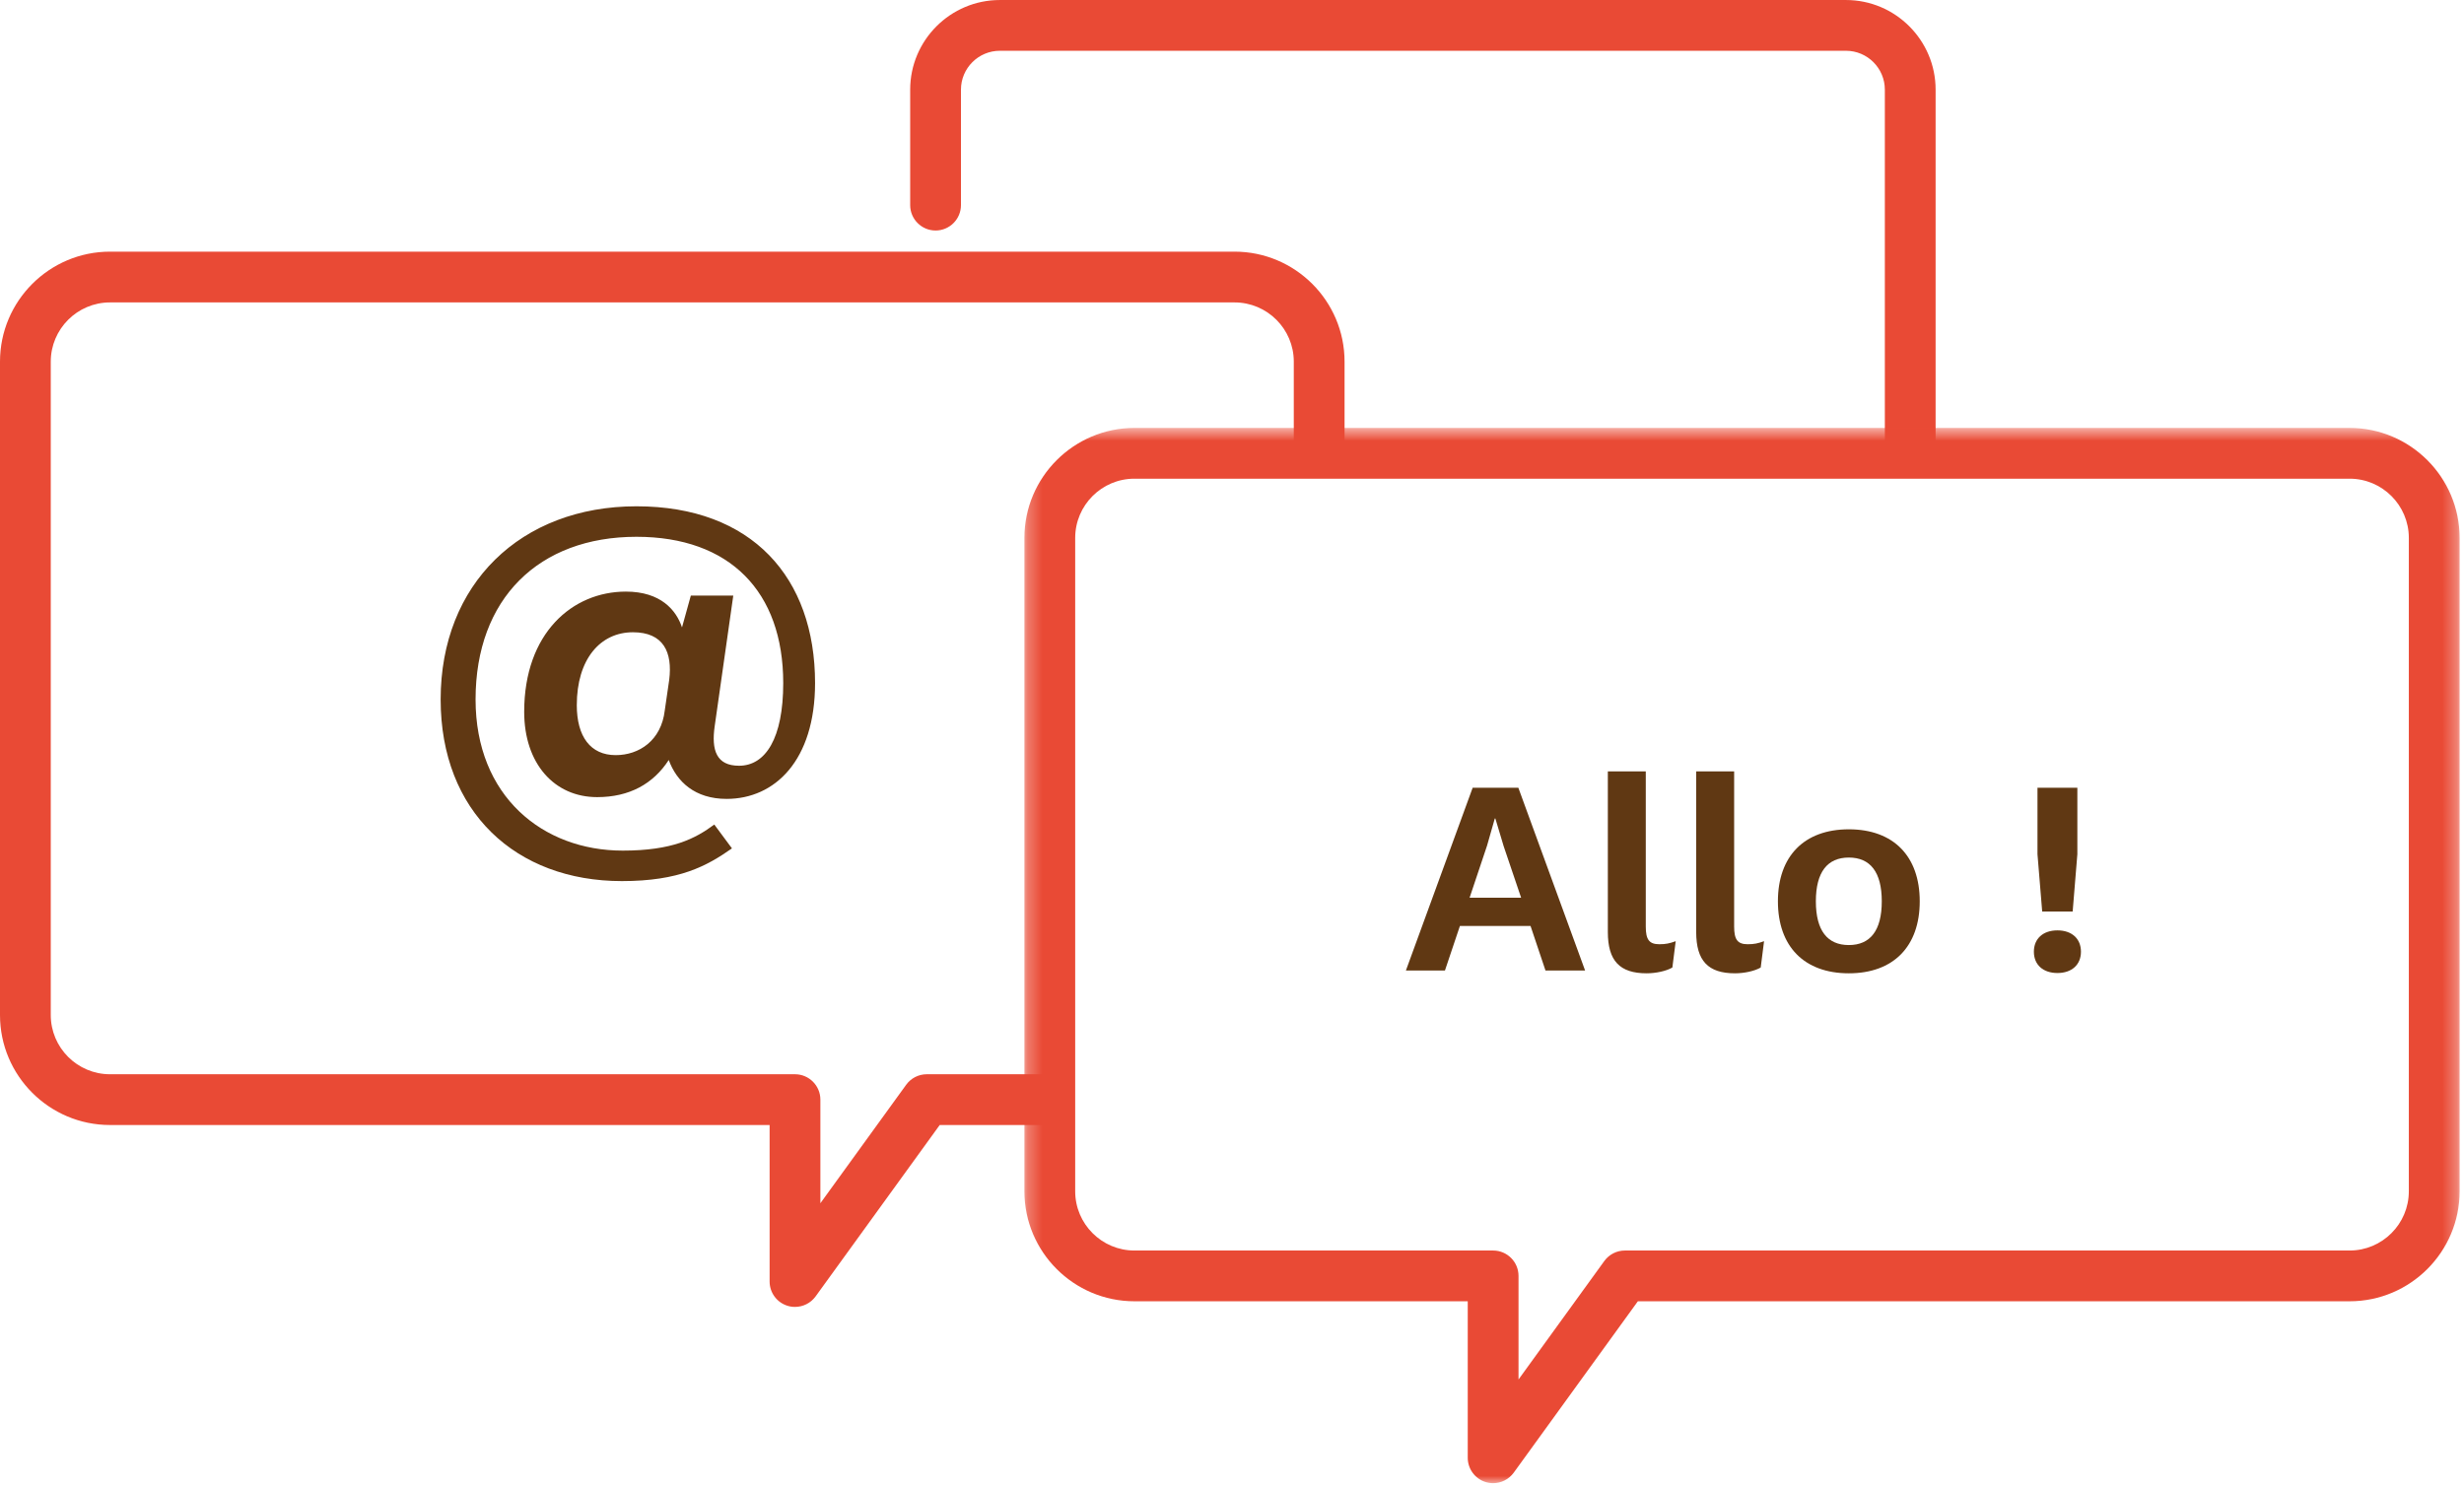 <?xml version="1.0" encoding="UTF-8"?>
<svg width="169px" height="102px" viewBox="0 0 169 102" version="1.1" xmlns="http://www.w3.org/2000/svg" xmlns:xlink="http://www.w3.org/1999/xlink">
    <!-- Generator: Sketch 63.1 (92452) - https://sketch.com -->
    <title>Group 20</title>
    <desc>Created with Sketch.</desc>
    <defs>
        <polygon id="path-1" points="0.262 0.61 98.699 0.61 98.699 73 0.262 73"></polygon>
    </defs>
    <g id="Page-1" stroke="none" stroke-width="1" fill="none" fill-rule="evenodd">
        <g id="Group-20">
            <path d="M131.018,31.967 C130.059,31.967 129.277,31.188 129.277,30.226 L129.277,6.151 C129.277,4.68 128.08,3.483 126.61,3.483 L68.579,3.483 C67.106,3.483 65.91,4.68 65.91,6.151 L65.91,14.072 C65.91,15.033 65.129,15.813 64.168,15.813 C63.209,15.813 62.427,15.033 62.427,14.072 L62.427,6.151 C62.427,2.76 65.186,0.001 68.579,0.001 L126.61,0.001 C130,0.001 132.759,2.76 132.759,6.151 L132.759,30.226 C132.759,31.188 110.979,31.967 110.018,31.967 L131.018,31.967 Z" id="Fill-1" fill="#E94A35"></path>
            <g id="Group-5" transform="translate(70, 28.746)">
                <mask id="mask-2" fill="white">
                    <use xlink:href="#path-1"></use>
                </mask>
                <g id="Clip-4"></g>
                <path d="M7.807,4.092 C5.567,4.092 3.745,5.914 3.745,8.154 L3.745,52.977 C3.745,55.217 5.567,57.04 7.807,57.04 L32.411,57.04 C33.371,57.04 34.152,57.82 34.152,58.781 L34.152,65.886 L40.036,57.76 C40.364,57.308 40.887,57.04 41.446,57.04 L91.154,57.04 C93.394,57.04 95.216,55.217 95.216,52.977 L95.216,8.154 C95.216,5.914 93.394,4.092 91.154,4.092 L7.807,4.092 Z M32.411,73 C32.231,73 32.05,72.973 31.874,72.915 C31.156,72.683 30.669,72.014 30.669,71.259 L30.669,60.522 L7.807,60.522 C3.647,60.522 0.262,57.136 0.262,52.977 L0.262,8.154 C0.262,3.994 3.647,0.61 7.807,0.61 L91.154,0.61 C95.314,0.61 98.699,3.994 98.699,8.154 L98.699,52.977 C98.699,57.136 95.314,60.522 91.154,60.522 L42.337,60.522 L33.823,72.28 C33.488,72.74 32.957,73 32.411,73 L32.411,73 Z" id="Fill-3" fill="#E94A35" mask="url(#mask-2)"></path>
            </g>
            <path d="M54.527,89.654 C54.348,89.654 54.167,89.629 53.991,89.57 C53.272,89.338 52.786,88.67 52.786,87.913 L52.786,77.176 L7.545,77.176 C3.384,77.176 0,73.792 0,69.632 L0,24.808 C0,20.649 3.384,17.263 7.545,17.263 L84.675,17.263 C88.836,17.263 92.22,20.649 92.22,24.808 L92.22,30.322 C92.22,31.285 91.44,32.063 90.479,32.063 C89.52,32.063 88.738,31.285 88.738,30.322 L88.738,24.808 C88.738,22.57 86.916,20.746 84.675,20.746 L7.545,20.746 C5.305,20.746 3.482,22.57 3.482,24.808 L3.482,69.632 C3.482,71.872 5.305,73.694 7.545,73.694 L54.527,73.694 C55.488,73.694 56.268,74.475 56.268,75.435 L56.268,82.542 L62.152,74.415 C62.48,73.963 63.004,73.694 63.562,73.694 L71.807,73.694 C72.768,73.694 73.548,74.475 73.548,75.435 C73.548,76.397 72.768,77.176 71.807,77.176 L64.453,77.176 L55.939,88.935 C55.604,89.396 55.075,89.654 54.527,89.654" id="Fill-6" fill="#E94A35"></path>
            <path d="M104.33,61.583 L103.133,58.05 L102.563,56.149 L102.525,56.149 L101.993,58.012 L100.797,61.583 L104.33,61.583 Z M104.976,63.52 L100.132,63.52 L99.105,66.579 L96.427,66.579 L101.006,54.041 L104.14,54.041 L108.719,66.579 L106.002,66.579 L104.976,63.52 Z" id="Fill-8" fill="#603813"></path>
            <path d="M112.88,63.559 C112.88,64.451 113.109,64.775 113.811,64.775 C114.248,64.775 114.514,64.718 114.933,64.566 L114.704,66.371 C114.285,66.618 113.564,66.769 112.938,66.769 C111.094,66.769 110.278,65.913 110.278,63.938 L110.278,52.919 L112.88,52.919 L112.88,63.559 Z" id="Fill-10" fill="#603813"></path>
            <path d="M118.941,63.559 C118.941,64.451 119.169,64.775 119.872,64.775 C120.308,64.775 120.575,64.718 120.993,64.566 L120.764,66.371 C120.346,66.618 119.625,66.769 118.998,66.769 C117.155,66.769 116.338,65.913 116.338,63.938 L116.338,52.919 L118.941,52.919 L118.941,63.559 Z" id="Fill-12" fill="#603813"></path>
            <path d="M124.546,61.83 C124.546,63.844 125.344,64.831 126.807,64.831 C128.27,64.831 129.067,63.844 129.067,61.83 C129.067,59.816 128.27,58.828 126.807,58.828 C125.344,58.828 124.546,59.816 124.546,61.83 M131.67,61.83 C131.67,64.927 129.865,66.769 126.807,66.769 C123.748,66.769 121.943,64.927 121.943,61.83 C121.943,58.733 123.748,56.891 126.807,56.891 C129.865,56.891 131.67,58.733 131.67,61.83" id="Fill-14" fill="#603813"></path>
            <path d="M142.481,58.6 L142.159,62.532 L140.069,62.532 L139.746,58.6 L139.746,54.04 L142.481,54.04 L142.481,58.6 Z M142.728,65.287 C142.728,66.179 142.101,66.749 141.114,66.749 C140.126,66.749 139.499,66.179 139.499,65.287 C139.499,64.394 140.126,63.824 141.114,63.824 C142.101,63.824 142.728,64.394 142.728,65.287 L142.728,65.287 Z" id="Fill-16" fill="#603813"></path>
            <path d="M39.561,48.376 C39.561,50.528 40.5,51.802 42.229,51.802 C43.836,51.802 45.352,50.802 45.594,48.74 L45.898,46.647 C46.14,44.738 45.503,43.373 43.412,43.373 C41.167,43.373 39.561,45.223 39.561,48.376 M55.903,46.86 C55.903,52.166 53.144,54.804 49.839,54.804 C47.657,54.804 46.414,53.621 45.868,52.136 C44.806,53.772 43.169,54.683 40.956,54.683 C38.015,54.683 35.953,52.378 35.953,48.831 C35.953,43.435 39.258,40.584 42.926,40.584 C45.322,40.584 46.383,41.857 46.777,43.04 L47.383,40.857 L50.294,40.857 L49.021,49.801 C48.778,51.469 49.142,52.53 50.688,52.53 C52.507,52.53 53.72,50.65 53.72,46.86 C53.72,40.584 50.051,36.824 43.654,36.824 C36.954,36.824 32.618,41.069 32.618,47.982 C32.618,54.622 37.226,58.352 42.714,58.352 C46.11,58.352 47.687,57.532 48.991,56.563 L50.203,58.199 C48.475,59.412 46.595,60.443 42.654,60.443 C35.377,60.443 30.223,55.683 30.223,47.982 C30.223,40.068 35.71,34.732 43.654,34.732 C51.568,34.732 55.903,39.614 55.903,46.86" id="Fill-18" fill="#603813"></path>
        </g>
    </g>
</svg>